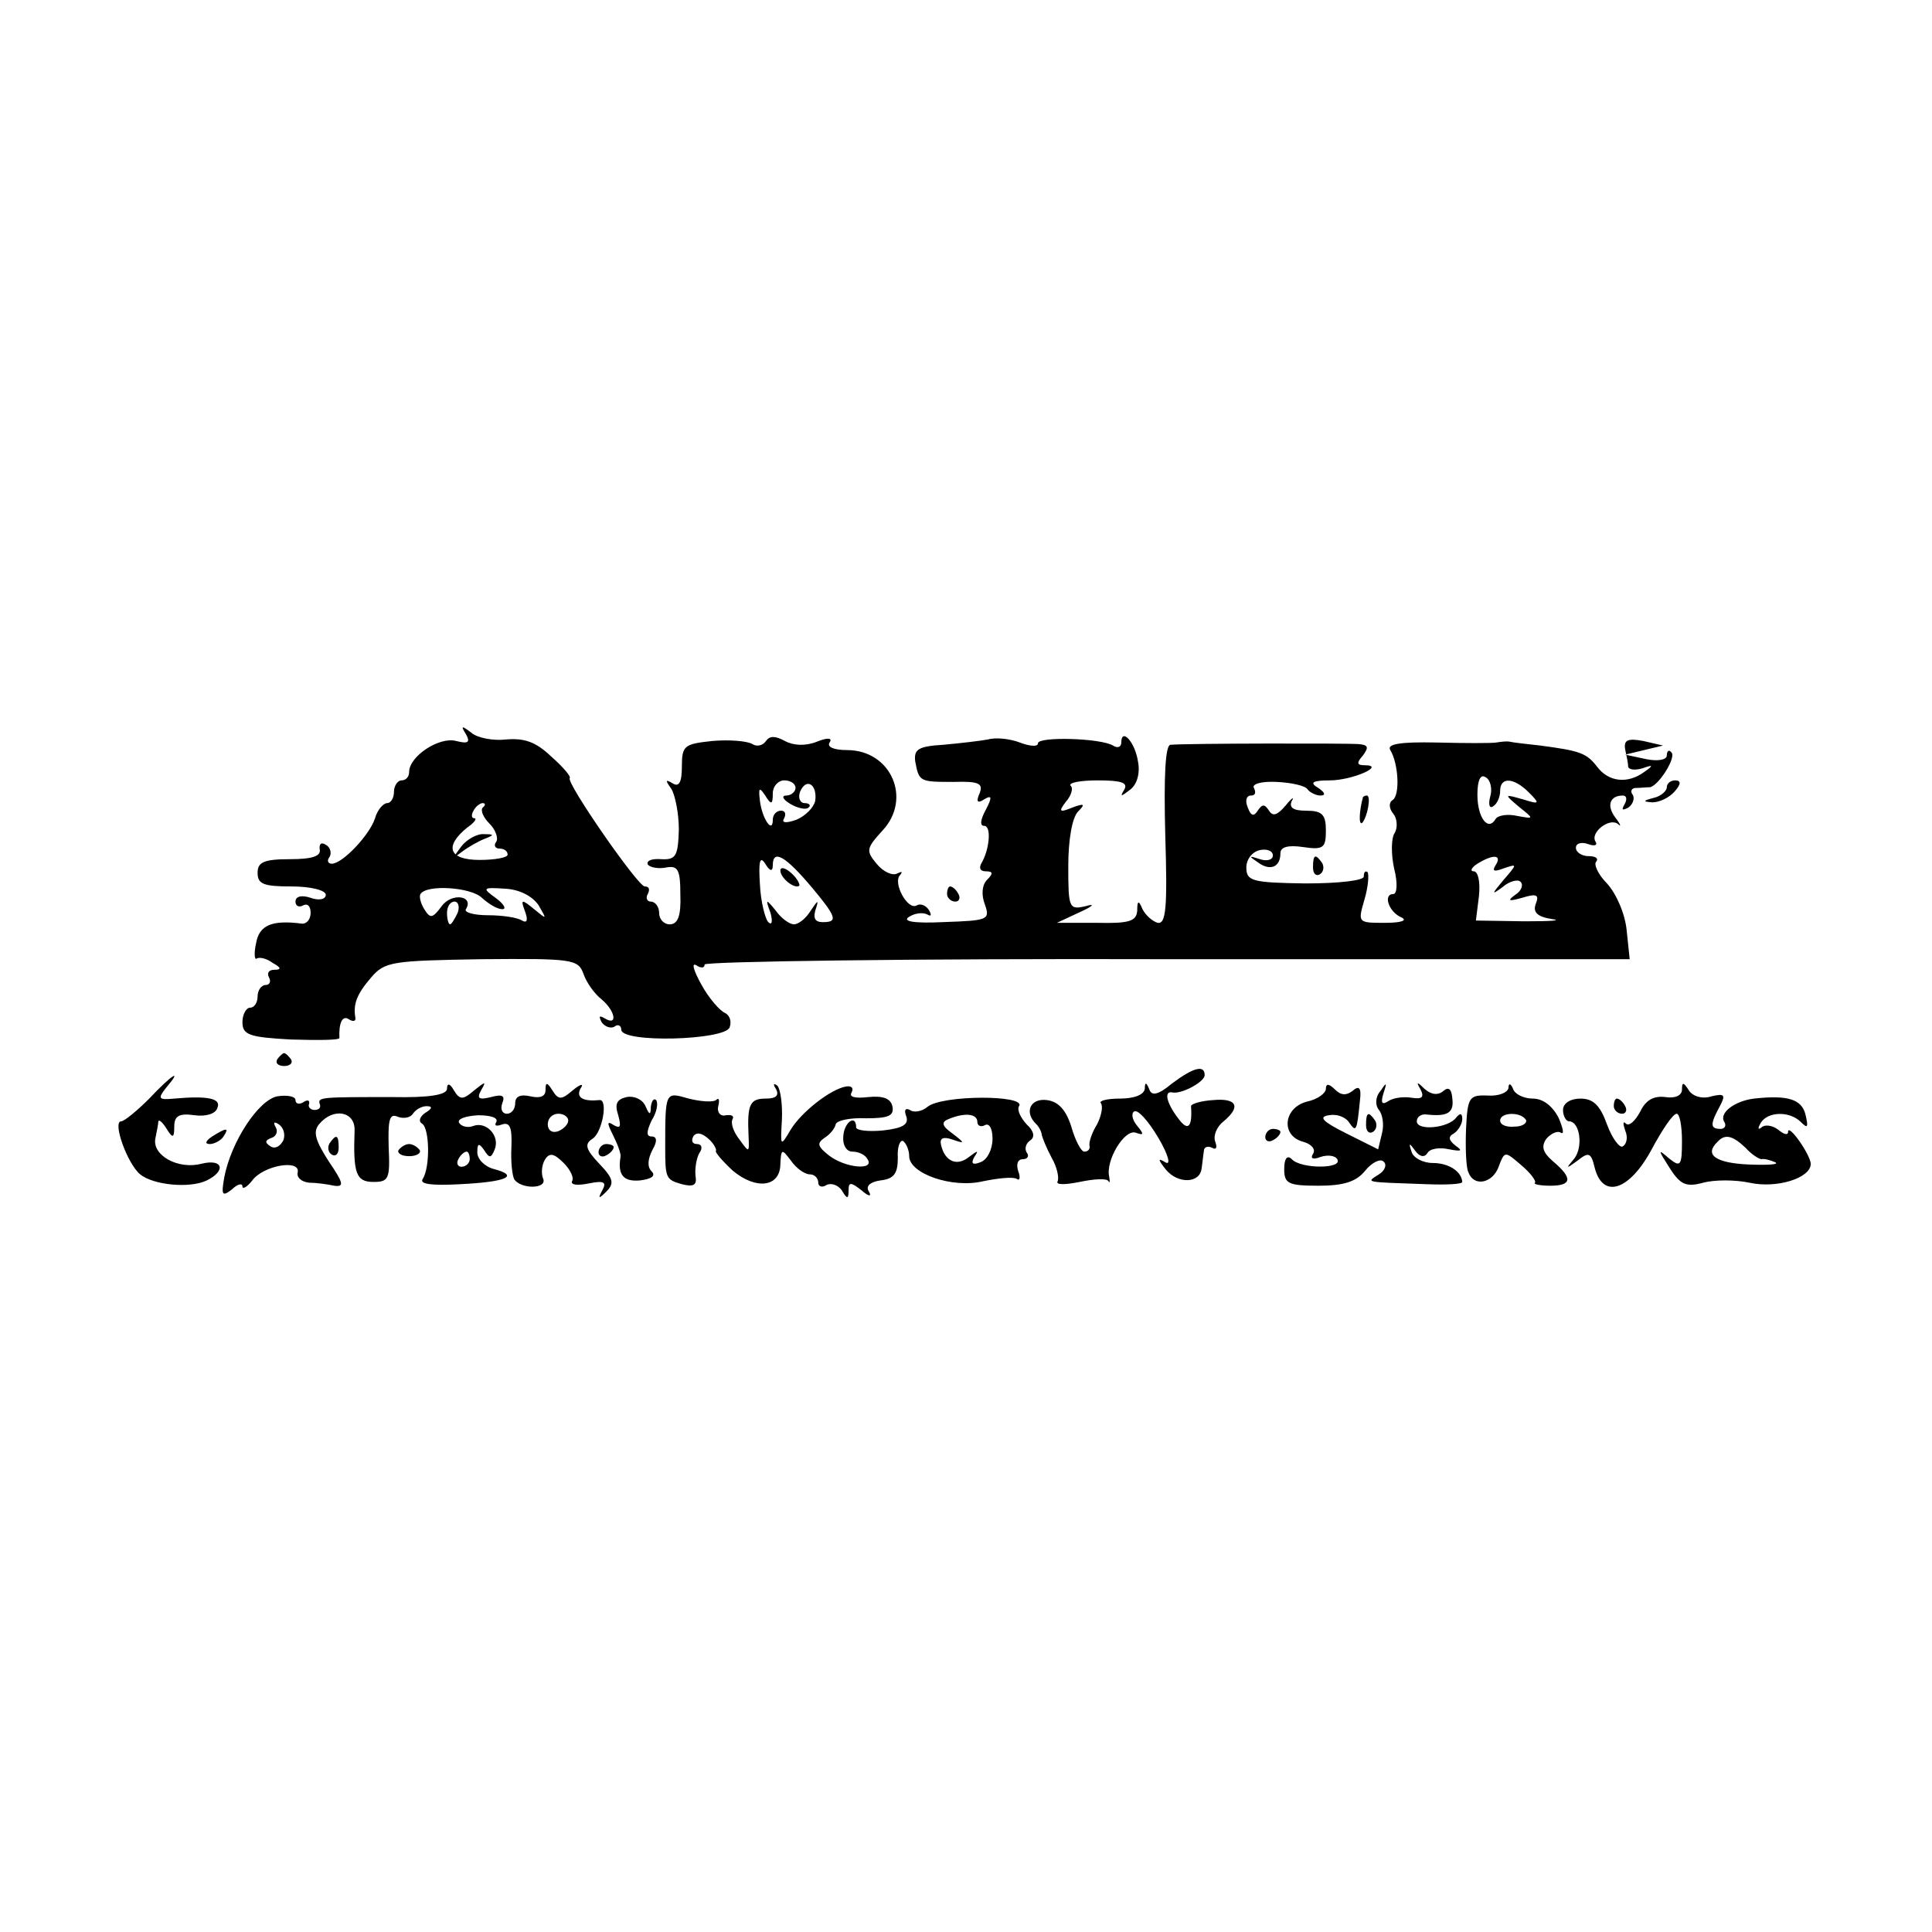 <?xml version="1.0" standalone="no"?>
<!DOCTYPE svg PUBLIC "-//W3C//DTD SVG 20010904//EN"
 "http://www.w3.org/TR/2001/REC-SVG-20010904/DTD/svg10.dtd">
<svg version="1.0" xmlns="http://www.w3.org/2000/svg"
 width="255pt" height="255pt" viewBox="0 0 255 255"
 preserveAspectRatio="xMidYMid meet">
<g transform="translate(0,255) scale(0.1,-0.1)"
fill="#000000" stroke="none">
<path d="M615 1581 c6 -11 3 -13 -13 -9 -22 6 -62 -20 -62 -41 0 -6 -4 -11
-10 -11 -5 0 -10 -7 -10 -15 0 -8 -4 -15 -9 -15 -5 0 -13 -9 -16 -20 -7 -22
-43 -60 -57 -60 -5 0 -7 4 -3 9 3 5 1 13 -5 16 -6 4 -9 1 -8 -6 2 -9 -10 -13
-39 -13 -35 0 -43 -4 -43 -18 0 -15 8 -18 45 -18 25 0 45 -5 45 -11 0 -6 -9
-8 -20 -4 -12 4 -20 2 -20 -5 0 -6 5 -8 10 -5 6 3 10 -1 10 -10 0 -9 -6 -15
-12 -14 -39 5 -56 -2 -60 -26 -3 -13 -2 -23 1 -20 4 2 13 0 21 -6 11 -6 12 -9
2 -9 -7 0 -10 -4 -7 -10 3 -5 1 -10 -4 -10 -6 0 -11 -7 -11 -15 0 -8 -4 -15
-10 -15 -5 0 -10 -9 -10 -19 0 -17 9 -20 64 -23 35 -1 64 -1 64 2 -1 20 4 30
12 25 6 -4 10 -3 9 2 -3 18 2 31 21 53 18 21 28 22 146 24 119 1 127 0 134
-19 4 -12 15 -27 24 -34 18 -15 22 -36 4 -25 -7 4 -8 3 -4 -5 4 -6 12 -9 17
-6 5 4 9 1 9 -4 0 -18 137 -14 143 3 3 8 0 16 -6 19 -7 3 -21 19 -31 37 -10
18 -14 30 -7 26 6 -4 11 -4 11 1 0 4 275 8 611 7 l610 0 -4 38 c-2 22 -14 49
-26 62 -12 12 -18 26 -14 29 3 4 -1 7 -10 7 -9 0 -17 5 -17 11 0 6 7 8 16 5 8
-3 13 -2 10 3 -8 12 19 33 30 23 4 -4 3 0 -4 9 -12 16 -7 29 10 29 5 0 6 -5 2
-12 -4 -7 -3 -8 5 -4 6 4 9 12 6 17 -4 5 -1 9 4 9 6 0 14 1 19 1 12 3 35 40
28 46 -3 4 -6 2 -6 -4 0 -6 -12 -8 -27 -5 l-28 6 25 6 25 6 -26 6 c-21 4 -26
1 -24 -11 2 -9 4 -19 4 -23 1 -4 9 -5 19 -2 14 5 15 4 2 -5 -22 -16 -47 -13
-62 7 -14 18 -22 21 -75 28 -18 2 -36 4 -40 5 -4 1 -12 0 -18 -1 -5 -1 -41 -1
-79 0 -48 1 -66 -2 -61 -10 11 -18 13 -60 3 -66 -5 -3 -5 -11 1 -18 5 -6 6
-18 2 -25 -5 -7 -5 -28 -1 -47 5 -19 4 -34 -1 -34 -14 0 -6 -24 11 -31 8 -4
-1 -7 -22 -7 -36 0 -36 0 -27 31 5 17 6 33 4 36 -3 2 -5 0 -5 -6 0 -5 -32 -9
-77 -9 -70 1 -78 3 -78 21 0 11 8 21 18 23 9 2 17 -1 17 -7 0 -6 -8 -8 -17 -5
-15 5 -15 4 -3 -4 16 -12 30 -7 30 12 0 8 10 11 30 8 27 -4 30 -1 30 22 0 21
-5 26 -26 26 -17 0 -23 4 -19 13 4 6 0 4 -8 -6 -11 -13 -17 -15 -22 -7 -6 9
-9 9 -15 0 -5 -8 -9 -7 -13 4 -4 9 -2 16 4 16 6 0 7 4 4 10 -3 5 9 9 30 8 20
-1 38 -5 41 -10 3 -4 11 -8 17 -8 7 0 6 4 -3 10 -12 7 -8 10 15 10 30 0 75 20
46 20 -10 0 -11 3 -2 13 8 11 7 14 -7 15 -15 1 -222 1 -247 -1 -7 0 -9 -42 -7
-119 3 -96 1 -118 -10 -116 -7 2 -16 10 -20 18 -5 12 -7 12 -7 -2 -1 -14 -11
-17 -53 -16 l-53 0 30 14 c18 8 21 12 8 8 -22 -5 -23 -3 -23 53 0 34 5 64 13
72 10 10 8 11 -8 5 -17 -7 -18 -5 -8 8 7 8 10 18 6 21 -3 4 13 7 36 7 31 0 40
-3 35 -12 -6 -10 -5 -10 8 0 9 7 13 22 10 37 -4 26 -22 45 -22 25 0 -6 -5 -8
-11 -4 -17 10 -99 12 -99 3 0 -5 -11 -4 -24 1 -13 5 -32 7 -42 4 -11 -2 -37
-5 -59 -7 -33 -2 -39 -6 -37 -22 5 -27 6 -27 51 -27 33 1 39 -2 34 -15 -5 -11
-3 -14 6 -8 10 6 11 3 2 -14 -7 -13 -8 -21 -2 -21 10 0 7 -32 -4 -50 -3 -6 -1
-10 6 -10 10 0 10 -3 2 -11 -7 -7 -8 -20 -3 -33 7 -20 4 -21 -54 -23 -40 -2
-56 1 -46 7 8 5 18 6 24 3 5 -3 6 -1 2 6 -4 6 -11 9 -16 6 -12 -7 -32 30 -22
40 4 5 2 5 -4 2 -6 -3 -18 2 -27 13 -14 17 -14 20 8 44 39 42 11 106 -47 106
-17 0 -27 4 -23 10 4 6 -2 7 -17 1 -15 -6 -31 -5 -42 1 -13 7 -20 7 -25 0 -4
-6 -12 -8 -18 -4 -7 4 -30 6 -53 4 -37 -4 -40 -6 -40 -34 0 -21 -4 -27 -12
-22 -10 6 -10 4 -2 -7 5 -8 10 -32 10 -54 -1 -35 -4 -40 -23 -39 -13 1 -20 -2
-18 -7 3 -4 14 -6 24 -4 16 3 19 -3 19 -36 1 -27 -3 -39 -14 -39 -8 0 -14 7
-14 15 0 8 -5 15 -11 15 -5 0 -7 5 -4 10 3 6 2 10 -4 10 -9 0 -104 137 -99
143 2 2 -9 15 -25 29 -20 19 -35 24 -59 22 -17 -2 -38 2 -46 9 -13 10 -14 9
-7 -2z m1352 -82 c-3 -11 -1 -17 4 -13 5 3 9 12 9 20 0 19 18 18 38 -2 15 -15
14 -16 -8 -9 -25 7 -25 7 -5 -10 20 -16 20 -16 -2 -12 -13 3 -26 1 -29 -4 -10
-17 -24 2 -24 32 0 19 4 28 11 23 6 -3 9 -15 6 -25z m-917 11 c0 -5 -6 -10
-12 -10 -7 0 -5 -5 5 -11 10 -6 21 -8 24 -5 4 3 1 6 -5 6 -6 0 -9 7 -6 15 8
19 23 10 20 -12 -2 -9 -13 -20 -25 -25 -14 -5 -20 -4 -16 2 3 6 1 10 -4 10 -6
0 -11 -5 -11 -12 0 -19 -14 1 -17 25 -2 17 -1 19 7 7 8 -13 10 -12 10 3 0 9 7
17 15 17 8 0 15 -4 15 -10z m-413 -26 c-3 -4 1 -13 9 -21 8 -8 12 -19 9 -24
-4 -5 -1 -9 4 -9 6 0 11 -3 11 -8 0 -4 -17 -7 -37 -7 -41 0 -47 18 -16 43 9 6
13 12 9 12 -4 0 -4 5 -1 10 3 6 9 10 12 10 4 0 4 -3 0 -6z m383 -76 c0 22 17
12 53 -31 30 -36 32 -43 17 -44 -13 -1 -17 3 -14 15 5 15 4 15 -6 0 -6 -10
-16 -18 -22 -18 -6 0 -17 8 -24 18 -13 16 -14 16 -7 -3 3 -11 2 -17 -3 -12 -4
4 -10 27 -11 50 -2 30 0 38 7 27 6 -10 10 -11 10 -2z m954 0 c-5 -8 -2 -9 11
-4 18 6 18 6 -1 -16 -15 -18 -16 -20 -1 -9 9 8 21 11 24 7 4 -4 1 -12 -7 -17
-11 -8 -9 -9 9 -4 19 6 23 4 18 -8 -4 -11 2 -17 21 -20 15 -2 -1 -3 -36 -3
l-64 1 4 32 c2 19 -1 33 -7 33 -5 0 -3 5 5 10 21 13 33 12 24 -2z m-1338 -43
c9 -8 20 -15 27 -15 6 0 2 7 -9 15 -18 13 -17 14 13 12 19 -1 36 -10 44 -22
11 -19 11 -19 -6 -5 -17 14 -18 13 -12 -3 4 -11 3 -16 -4 -12 -6 4 -26 7 -45
7 -19 0 -32 4 -29 8 11 18 -19 22 -32 4 -12 -16 -15 -17 -23 -4 -5 8 -7 17 -5
20 8 13 67 9 81 -5z m-32 -20 c-4 -8 -8 -15 -10 -15 -2 0 -4 7 -4 15 0 8 4 15
10 15 5 0 7 -7 4 -15z"/>
<path d="M609 1433 c-12 -16 -12 -17 1 -7 8 6 22 14 30 17 13 5 12 6 -1 6 -9
1 -23 -7 -30 -16z"/>
<path d="M1030 1401 c0 -10 19 -25 25 -20 1 2 -3 10 -11 17 -8 7 -14 8 -14 3z"/>
<path d="M2200 1511 c0 -5 -8 -12 -17 -14 -15 -4 -15 -5 -2 -6 9 0 22 6 29 14
9 10 9 15 1 15 -6 0 -11 -4 -11 -9z"/>
<path d="M1799 1498 c-5 -18 -6 -38 -1 -34 7 8 12 36 6 36 -2 0 -4 -1 -5 -2z"/>
<path d="M1733 1405 c0 -8 4 -12 9 -9 5 3 6 10 3 15 -9 13 -12 11 -12 -6z"/>
<path d="M1250 1370 c0 -5 5 -10 11 -10 5 0 7 5 4 10 -3 6 -8 10 -11 10 -2 0
-4 -4 -4 -10z"/>
<path d="M366 1152 c-3 -5 1 -9 9 -9 8 0 12 4 9 9 -3 4 -7 8 -9 8 -2 0 -6 -4
-9 -8z"/>
<path d="M1547 1120 c-18 -15 -27 -17 -30 -8 -4 10 -6 10 -6 1 -1 -8 -14 -13
-33 -13 -17 0 -28 -3 -25 -6 3 -4 1 -16 -5 -28 -7 -11 -11 -24 -10 -28 1 -5
-2 -8 -7 -8 -4 0 -12 15 -17 33 -7 22 -17 33 -32 35 -22 3 -31 -16 -14 -32 4
-4 7 -11 7 -14 1 -4 6 -17 13 -30 7 -12 10 -26 8 -31 -3 -5 9 -5 29 -1 19 4
36 5 38 1 2 -3 2 -1 1 6 -5 21 20 63 35 58 11 -4 11 -2 2 9 -7 8 -8 17 -4 19
5 3 19 -13 32 -35 13 -22 17 -37 9 -32 -10 6 -10 4 1 -10 16 -19 45 -18 47 2
1 6 2 17 3 23 0 5 5 7 11 4 5 -3 7 0 4 8 -3 8 2 20 11 27 23 19 18 31 -14 28
-16 -1 -29 -5 -29 -8 2 -28 -4 -34 -17 -16 -16 21 -19 37 -7 34 12 -2 42 14
42 23 0 14 -15 10 -43 -11z"/>
<path d="M197 1100 c-16 -16 -33 -30 -37 -30 -12 0 8 -56 25 -70 17 -14 65
-19 88 -8 26 13 21 29 -7 22 -31 -8 -65 11 -61 33 2 10 4 20 4 23 1 3 6 -2 11
-10 8 -13 10 -12 10 3 0 14 6 18 27 15 15 -2 28 2 30 10 5 12 -12 16 -57 12
-21 -2 -22 0 -11 14 23 27 8 18 -22 -14z"/>
<path d="M590 1113 c0 -8 -23 -12 -72 -11 -93 0 -99 0 -96 -9 2 -5 -1 -8 -7
-8 -5 0 -9 4 -7 8 1 5 -2 6 -8 2 -5 -3 -10 -2 -10 3 0 5 -11 7 -24 5 -25 -5
-61 -60 -70 -107 -4 -23 -3 -26 10 -16 7 7 14 9 14 4 0 -4 6 -1 13 8 15 20 63
28 60 11 -2 -7 5 -13 15 -14 9 0 24 -2 33 -4 14 -2 12 4 -7 32 -18 28 -21 39
-13 49 19 23 48 17 47 -8 -2 -57 2 -68 25 -68 20 0 22 4 20 46 -1 36 1 45 12
40 8 -3 17 -1 20 4 4 6 12 10 18 10 8 0 8 -3 -2 -9 -7 -5 -9 -11 -4 -14 10 -6
11 -57 1 -73 -5 -7 12 -9 49 -7 62 3 79 11 45 20 -12 3 -22 13 -22 22 0 12 2
13 9 3 7 -11 9 -11 14 1 7 18 -11 37 -28 31 -7 -3 -16 -1 -19 4 -3 5 8 9 25
10 16 0 27 -3 24 -9 -3 -5 0 -6 8 -3 10 3 13 -4 12 -30 -1 -19 1 -38 4 -43 10
-13 43 -12 38 1 -3 7 -2 18 2 25 6 10 12 9 25 -4 9 -9 14 -20 11 -24 -2 -5 7
-6 22 -3 20 4 24 2 18 -9 -6 -11 -5 -12 5 -2 11 11 10 17 -9 37 -18 19 -20 26
-9 33 13 8 21 53 9 51 -21 -2 -31 3 -25 15 5 7 1 7 -10 -2 -15 -13 -19 -13
-27 0 -7 11 -9 11 -9 0 0 -8 -7 -11 -20 -8 -13 3 -20 0 -20 -9 0 -8 -5 -14
-11 -14 -6 0 -9 6 -6 14 4 10 0 12 -15 8 -16 -4 -19 -2 -13 9 7 12 6 12 -9 0
-15 -13 -19 -13 -27 0 -5 9 -9 10 -9 2z m160 -42 c0 -5 -6 -11 -13 -14 -8 -3
-14 1 -14 9 0 8 6 14 14 14 7 0 13 -4 13 -9z m-376 -26 c-4 -8 -11 -12 -17 -8
-8 5 -7 8 1 11 7 2 9 9 6 14 -4 7 -2 8 4 4 6 -4 9 -13 6 -21z m246 -25 c0 -5
-5 -10 -11 -10 -5 0 -7 5 -4 10 3 6 8 10 11 10 2 0 4 -4 4 -10z"/>
<path d="M1024 1113 c5 -9 0 -13 -13 -13 -21 0 -25 -7 -23 -49 1 -23 1 -23
-12 -5 -8 10 -12 22 -9 27 2 4 -1 6 -9 5 -7 -2 -12 4 -10 12 2 8 1 12 -3 8 -4
-3 -20 -2 -36 2 -31 9 -31 10 -31 -65 0 -40 1 -42 22 -48 16 -4 20 -1 18 11
-1 9 1 23 5 30 5 7 3 12 -3 12 -6 0 -8 4 -5 10 4 6 11 5 20 -3 7 -6 11 -14 10
-16 -2 -1 8 -13 22 -26 31 -26 63 -22 63 9 1 20 2 20 14 4 7 -10 18 -18 25
-18 6 0 11 -5 11 -11 0 -5 5 -7 11 -3 6 3 15 0 20 -7 7 -12 9 -12 9 0 0 11 3
11 17 0 9 -8 14 -9 10 -2 -5 7 1 13 15 15 18 2 23 9 23 30 -1 14 3 24 7 22 4
-3 8 -12 8 -20 0 -23 57 -43 98 -33 20 4 39 6 44 3 4 -3 5 2 2 10 -3 9 -1 16
6 16 6 0 9 4 5 9 -3 5 -1 12 5 16 6 4 5 12 -5 21 -8 9 -13 19 -10 24 10 15
-102 15 -121 -1 -7 -6 -18 -8 -23 -4 -6 3 -8 0 -5 -8 4 -11 -4 -16 -30 -19
-20 -2 -36 0 -36 4 0 18 -16 7 -17 -12 -1 -11 4 -20 12 -20 8 0 17 -4 20 -10
10 -15 -29 -12 -51 5 -15 12 -16 16 -6 23 8 5 14 13 15 18 1 5 19 9 40 8 29 0
37 3 35 15 -2 11 -12 15 -32 13 -17 -2 -26 0 -22 6 3 6 0 9 -7 8 -20 -3 -60
-34 -74 -58 -13 -22 -13 -21 -11 14 1 20 -2 41 -6 45 -5 4 -6 2 -2 -4z m266
-44 c0 -5 5 -7 10 -4 6 3 10 -5 10 -18 0 -14 -7 -28 -16 -31 -10 -4 -13 -2 -8
7 6 9 5 9 -7 0 -16 -13 -32 -6 -37 16 -2 9 3 11 15 7 17 -6 17 -5 0 8 -14 10
-15 15 -5 19 22 9 38 7 38 -4z"/>
<path d="M1750 1113 c0 -6 -11 -14 -25 -17 -31 -8 -35 -45 -5 -53 11 -3 17
-10 13 -16 -4 -6 0 -8 10 -4 9 3 19 2 22 -3 8 -13 -48 -13 -60 0 -6 6 -10 1
-10 -13 0 -19 5 -22 45 -22 33 0 50 5 62 20 9 11 20 16 24 12 5 -4 2 -12 -6
-17 -17 -11 -21 -10 63 -13 26 -1 47 0 47 3 -1 14 -18 25 -39 25 -13 0 -26 7
-28 15 -4 12 -3 12 5 1 6 -8 12 -9 16 -3 3 6 16 8 29 5 16 -3 18 -2 8 5 -9 7
-10 12 -2 16 6 4 11 13 11 19 0 8 -3 8 -8 2 -10 -14 -52 -18 -52 -5 0 6 6 10
13 9 27 -3 36 2 34 20 -1 14 -5 17 -12 11 -7 -6 -16 -5 -25 3 -10 10 -11 9 -5
-1 5 -10 2 -13 -11 -11 -11 2 -25 0 -31 -4 -9 -6 -11 -3 -7 10 5 15 4 15 -4 3
-7 -8 -7 -19 -2 -25 5 -6 7 -20 4 -31 l-5 -21 -42 21 c-32 16 -37 22 -23 24
10 2 22 -2 27 -10 9 -13 10 -11 14 30 2 16 -1 20 -10 12 -8 -6 -15 -6 -23 2
-8 8 -12 8 -12 1z"/>
<path d="M1991 1114 c-1 -6 -13 -11 -27 -10 -25 1 -27 -2 -29 -44 -1 -25 0
-51 3 -57 7 -20 32 -15 40 7 8 21 8 21 30 2 12 -10 20 -21 18 -23 -3 -2 7 -4
20 -4 29 0 30 10 4 32 -14 12 -16 20 -9 30 6 7 15 11 19 8 5 -3 3 6 -3 20 -8
15 -20 25 -34 25 -12 0 -24 6 -26 13 -3 7 -6 8 -6 1z m23 -42 c2 -4 -4 -9 -15
-9 -10 -1 -19 2 -19 8 0 11 27 12 34 1z"/>
<path d="M2220 1112 c0 -8 -9 -12 -22 -10 -15 2 -26 -4 -33 -19 -7 -13 -15
-20 -19 -16 -4 4 -4 0 -1 -9 4 -9 2 -18 -3 -21 -4 -3 -14 10 -21 29 -9 25 -18
34 -35 34 -13 0 -23 -6 -23 -15 0 -8 4 -15 8 -15 14 0 19 -33 7 -49 -12 -14
-11 -14 4 -3 15 12 18 11 23 -10 11 -41 46 -29 75 25 14 26 28 47 33 47 4 0 7
-16 7 -36 0 -33 -2 -35 -17 -23 -15 13 -15 12 1 -13 14 -22 22 -25 44 -19 15
4 42 4 61 0 36 -8 81 6 81 25 -1 13 -30 54 -30 42 0 -5 -6 -3 -13 3 -8 6 -18
7 -22 3 -5 -4 -5 -1 -1 6 9 15 38 16 53 1 9 -9 10 -7 6 10 -5 20 -23 26 -68
21 -25 -3 -47 -19 -39 -31 3 -5 0 -9 -5 -9 -14 0 -14 6 -1 30 8 15 6 17 -11
13 -12 -4 -25 0 -30 8 -7 11 -9 11 -9 1z m84 -77 c8 -9 18 -15 21 -15 3 1 11
-1 18 -4 6 -3 -9 -4 -35 -3 -44 2 -59 13 -41 30 10 11 20 8 37 -8z"/>
<path d="M827 1102 c-13 -3 -16 -9 -11 -24 4 -15 3 -18 -6 -13 -9 6 -9 3 -1
-13 6 -12 11 -25 10 -29 -4 -24 4 -33 26 -31 15 2 21 6 15 12 -6 6 -5 16 1 28
7 12 6 18 -1 18 -7 0 -7 6 0 21 7 11 9 23 6 27 -3 3 -6 -1 -7 -9 0 -11 -2 -11
-7 1 -4 9 -15 14 -25 12z"/>
<path d="M2130 1090 c0 -5 5 -10 11 -10 5 0 7 5 4 10 -3 6 -8 10 -11 10 -2 0
-4 -4 -4 -10z"/>
<path d="M1803 1065 c0 -8 4 -12 9 -9 5 3 6 10 3 15 -9 13 -12 11 -12 -6z"/>
<path d="M280 1050 c-9 -6 -10 -10 -3 -10 6 0 15 5 18 10 8 12 4 12 -15 0z"/>
<path d="M1670 1049 c0 -5 5 -7 10 -4 6 3 10 8 10 11 0 2 -4 4 -10 4 -5 0 -10
-5 -10 -11z"/>
<path d="M435 1041 c-3 -5 -2 -12 3 -15 5 -3 9 1 9 9 0 17 -3 19 -12 6z"/>
<path d="M526 1032 c-2 -4 4 -8 14 -8 10 0 16 4 14 8 -3 4 -9 8 -14 8 -5 0
-11 -4 -14 -8z"/>
<path d="M790 1029 c0 -5 5 -7 10 -4 6 3 10 8 10 11 0 2 -4 4 -10 4 -5 0 -10
-5 -10 -11z"/>
</g>
</svg>
